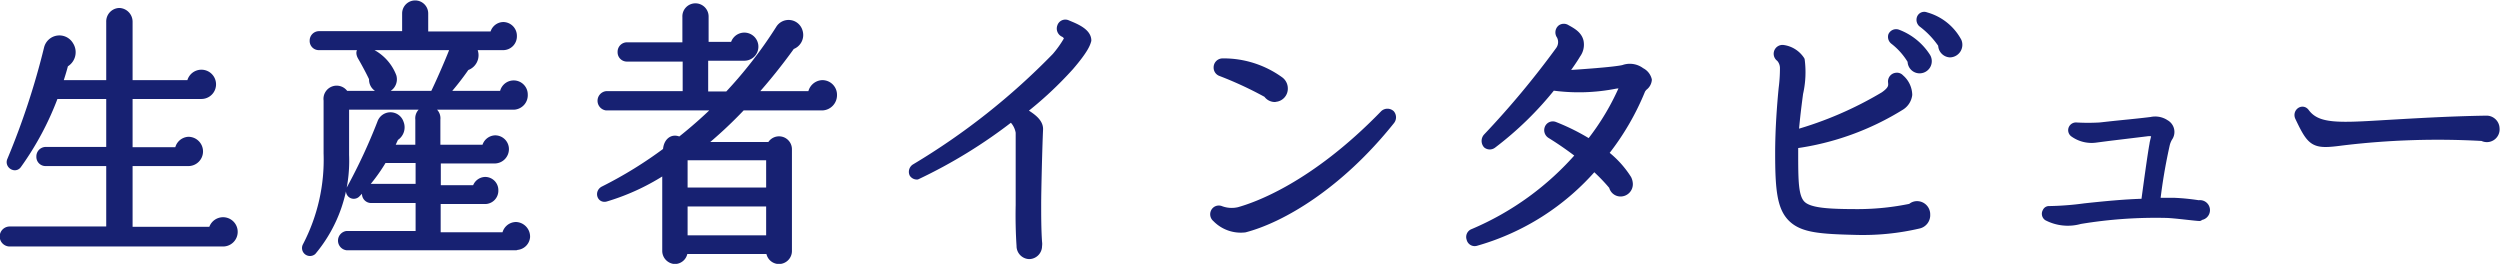 <svg xmlns="http://www.w3.org/2000/svg" viewBox="0 0 172.52 18.21"><defs><style>.cls-1{fill:#172172;stroke:#172172;stroke-linecap:round;stroke-linejoin:round;stroke-width:0.5px;}</style></defs><g id="レイヤー_2" data-name="レイヤー 2"><g id="レイヤー_2-2" data-name="レイヤー 2"><path class="cls-1" d="M15.4,16.76H.67a.44.44,0,0,1,0-.88H7.58V11.21H3.14a.38.38,0,0,1-.38-.4.4.4,0,0,1,.38-.42H7.58V6.58H3.79a20.31,20.31,0,0,1-2.55,4.8c-.2.29-.65,0-.5-.32A52.19,52.19,0,0,0,3.28,3.35a.84.84,0,0,1,1.55-.23.9.9,0,0,1-.36,1.29c-.12.48-.27.93-.41,1.37H7.58V1.5A.68.68,0,0,1,8.23.8a.7.7,0,0,1,.67.7V5.78h4.24a.76.76,0,1,1,.76.8h-5v3.83h3.41A.74.74,0,0,1,13,9.69a.76.76,0,0,1,0,1.52H8.9V15.9h5.74a.76.76,0,1,1,.76.86Z"/><path class="cls-1" d="M35.45,7.32H23.84V10.7a9.74,9.74,0,0,1-2.26,6.65.3.3,0,0,1-.45-.38,12.85,12.85,0,0,0,1.45-6.39V6.92a.66.66,0,0,1,1.24-.4h6.1c.35-.7,1-2.19,1.29-2.93a1,1,0,0,1,.23-.38H22a.38.38,0,0,1-.38-.4A.4.4,0,0,1,22,2.4H28V.93a.65.65,0,1,1,1.3,0V2.42h4.76a.69.69,0,0,1,.67-.65.7.7,0,0,1,.69.72.7.7,0,0,1-.69.72H32.52a.84.84,0,0,1-.36,1.41,18.71,18.71,0,0,1-1.5,1.9h4.07a.72.72,0,1,1,1.44,0A.75.75,0,0,1,35.45,7.32Zm.16,9.7H23.93a.42.42,0,0,1,0-.83h5V13.76H25.61a.38.38,0,0,1-.38-.4.4.4,0,0,1,.38-.42h3.32V11H26.46a11.65,11.65,0,0,1-1.86,2.4.29.29,0,0,1-.43-.38,38.94,38.94,0,0,0,2.11-4.54.7.7,0,0,1,1.33,0,.8.8,0,0,1-.34,1c-.13.26-.23.51-.36.76h2v-2a.62.62,0,1,1,1.23,0v2H33.5a.7.7,0,0,1,.68-.65.7.7,0,0,1,.69.72.74.74,0,0,1-.7.72h-4v2h2.67a.67.67,0,0,1,.65-.57.66.66,0,0,1,.65.68.67.67,0,0,1-.69.69H30.16v2.45h4.73a.73.73,0,0,1,.72-.71.76.76,0,0,1,.72.78A.71.71,0,0,1,35.61,17ZM26.48,6.18a.69.69,0,0,1-.76-.76c-.16-.36-.54-1.07-.78-1.48s0-.57.35-.46a3.09,3.09,0,0,1,1.82,1.79A.71.71,0,0,1,26.48,6.18Z"/><path class="cls-1" d="M56.75,7.37H51.21a29.7,29.7,0,0,1-2.89,2.68h4.85a.64.64,0,0,1,1.23.25v7a.65.65,0,0,1-.65.67.64.64,0,0,1-.63-.69H47.2a.64.64,0,0,1-.62.69.66.66,0,0,1-.63-.67V11.72a15.5,15.5,0,0,1-4.13,1.94c-.38.12-.52-.4-.16-.57A28.85,28.85,0,0,0,46,10.41c0-.57.38-1,.91-.7a31.15,31.15,0,0,0,2.65-2.34H41.84a.42.42,0,0,1,0-.83h5.52V4H43.25a.39.39,0,0,1-.38-.41.4.4,0,0,1,.38-.42h4.09v-2A.65.65,0,0,1,48,.48a.66.66,0,0,1,.65.66v2h2a.72.72,0,1,1,.72.8H48.62V6.56h1.61A30.35,30.35,0,0,0,53.77,2a.75.75,0,0,1,1.37.17.79.79,0,0,1-.52,1,39.24,39.24,0,0,1-2.71,3.37H56a.78.78,0,0,1,.75-.76.76.76,0,0,1,.76.78A.8.8,0,0,1,56.75,7.37ZM47.2,13.19h5.92V10.81H47.31l-.11.08Zm0,3.3h5.92V14H47.2Z"/><path class="cls-1" d="M73.86,4.6a25.52,25.52,0,0,1-3.29,3.06c.56.34,1.18.72,1.16,1.27-.06,1.31-.13,4.35-.13,5.13s0,1.77.06,2.64a.86.86,0,0,1,0,.27.65.65,0,0,1-.63.66.65.65,0,0,1-.63-.66c-.06-.91-.08-1.88-.06-2.81l0-1.94c0-1.24,0-2.78,0-3.08a1.65,1.65,0,0,0-.56-1,34.87,34.87,0,0,1-6.5,4A.34.34,0,0,1,63,12a.35.35,0,0,1,.15-.45,47.56,47.56,0,0,0,9.69-7.66,7.44,7.44,0,0,0,.81-1.14c.08-.13-.07-.36-.25-.44a.37.37,0,0,1-.2-.47.33.33,0,0,1,.45-.21c.44.19,1.41.53,1.41,1.16C75,3,74.89,3.4,73.86,4.6Z"/><path class="cls-1" d="M85.9,15.79a2.39,2.39,0,0,1-2-.72.36.36,0,0,1-.11-.42.34.34,0,0,1,.45-.19,2.15,2.15,0,0,0,1.25.08c1.11-.31,5.12-1.66,10-6.69a.38.38,0,0,1,.51,0,.39.39,0,0,1,0,.49C92.43,12.81,88.46,15.12,85.9,15.79Zm2.07-9a.65.65,0,0,1-.54-.3A25.76,25.76,0,0,0,84.22,5,.36.36,0,0,1,84,4.66a.37.37,0,0,1,.35-.38,6.65,6.65,0,0,1,4,1.27.7.7,0,0,1,.27.55A.66.66,0,0,1,88,6.78Z"/><path class="cls-1" d="M113.46,6a1.15,1.15,0,0,0-.16.2,17.72,17.72,0,0,1-2.57,4.39,6.67,6.67,0,0,1,1.61,1.75.91.91,0,0,1,.09.36.6.6,0,0,1-.6.61.56.56,0,0,1-.55-.46A12.6,12.6,0,0,0,110,11.53a16.83,16.83,0,0,1-8.14,5.19.32.32,0,0,1-.41-.25.33.33,0,0,1,.2-.43A20.09,20.09,0,0,0,109,10.7a22.66,22.66,0,0,0-2-1.39.38.38,0,0,1-.17-.44.34.34,0,0,1,.45-.22,14.66,14.66,0,0,1,2.41,1.21,17.26,17.26,0,0,0,2.4-4.06l-.6.07a13,13,0,0,1-4.37.12,23,23,0,0,1-4.1,4,.35.35,0,0,1-.43,0,.41.41,0,0,1,0-.53,60.65,60.65,0,0,0,5-6,.94.94,0,0,0,.07-1,.37.37,0,0,1,.06-.51.35.35,0,0,1,.39,0c.38.21.81.44.92.9a1.14,1.14,0,0,1-.2.91c-.21.36-.54.83-.92,1.35,1-.06,3.51-.23,4.12-.38a1.29,1.29,0,0,1,1.23.19.9.9,0,0,1,.48.59A.69.69,0,0,1,113.46,6Z"/><path class="cls-1" d="M132.43,15.52a17,17,0,0,1-4.37.44c-2.44-.06-3.66-.15-4.42-.89s-.89-2-.89-4.5c0-1.66.13-3.35.24-4.47a10.7,10.7,0,0,0,.09-1.39,1,1,0,0,0-.27-.7.36.36,0,0,1,.22-.66,1.76,1.76,0,0,1,1.26.79,6.56,6.56,0,0,1-.11,2.3c-.11.82-.23,1.79-.31,2.78A25.38,25.38,0,0,0,130,6.58c.57-.4.57-.63.54-.92a.35.35,0,0,1,.32-.39.32.32,0,0,1,.29.11,1.57,1.57,0,0,1,.56,1.16,1.13,1.13,0,0,1-.5.8A18.69,18.69,0,0,1,123.84,10v.44c0,2.07,0,3.17.52,3.67s1.81.57,3.88.57a18,18,0,0,0,3.63-.38.6.6,0,0,1,.43-.17.66.66,0,0,1,.65.68A.69.69,0,0,1,132.43,15.52Zm0-10.71a.58.58,0,0,1-.54-.61,4.87,4.87,0,0,0-1.23-1.39.35.35,0,0,1-.11-.36.33.33,0,0,1,.4-.17,4.11,4.11,0,0,1,2,1.6A.59.59,0,0,1,132.43,4.81Zm2.13-1.1a.6.6,0,0,1-.56-.63,6.07,6.07,0,0,0-1.39-1.46.35.35,0,0,1-.09-.36.28.28,0,0,1,.38-.17,3.6,3.6,0,0,1,2.22,1.76A.62.62,0,0,1,134.56,3.71Z"/><path class="cls-1" d="M151.78,15c-.24,0-1.66-.19-2.24-.21a31.88,31.88,0,0,0-6,.42,3.1,3.1,0,0,1-2.27-.23.28.28,0,0,1-.07-.38.21.21,0,0,1,.21-.13,20.25,20.25,0,0,0,2.46-.19c1.41-.15,2.72-.28,4.13-.32.15-1.12.47-3.46.58-4,0-.1.14-.59.16-.74a1.25,1.25,0,0,0-.61-.06l-2.64.32-.92.12a2.14,2.14,0,0,1-1.5-.4.29.29,0,0,1-.1-.23.29.29,0,0,1,.29-.27,14.19,14.19,0,0,0,1.66,0l.72-.08c.94-.1,1.93-.19,2.81-.3a1.29,1.29,0,0,1,1,.19.68.68,0,0,1,.22,1,1.76,1.76,0,0,0-.18.44,37.32,37.32,0,0,0-.67,3.95c.43,0,.83,0,1.21,0a15.13,15.13,0,0,1,1.7.17.44.44,0,1,1,.05.87Z"/><path class="cls-1" d="M171.31,9.48a55.14,55.14,0,0,0-9.68.31c-1.95.26-2.13.15-3-1.68-.18-.36.25-.68.48-.38.8,1.09,2.24,1,5.56.8,1.59-.09,4.26-.26,6.93-.3a.65.65,0,0,1,.64.63A.63.63,0,0,1,171.31,9.48Z"/></g></g></svg>